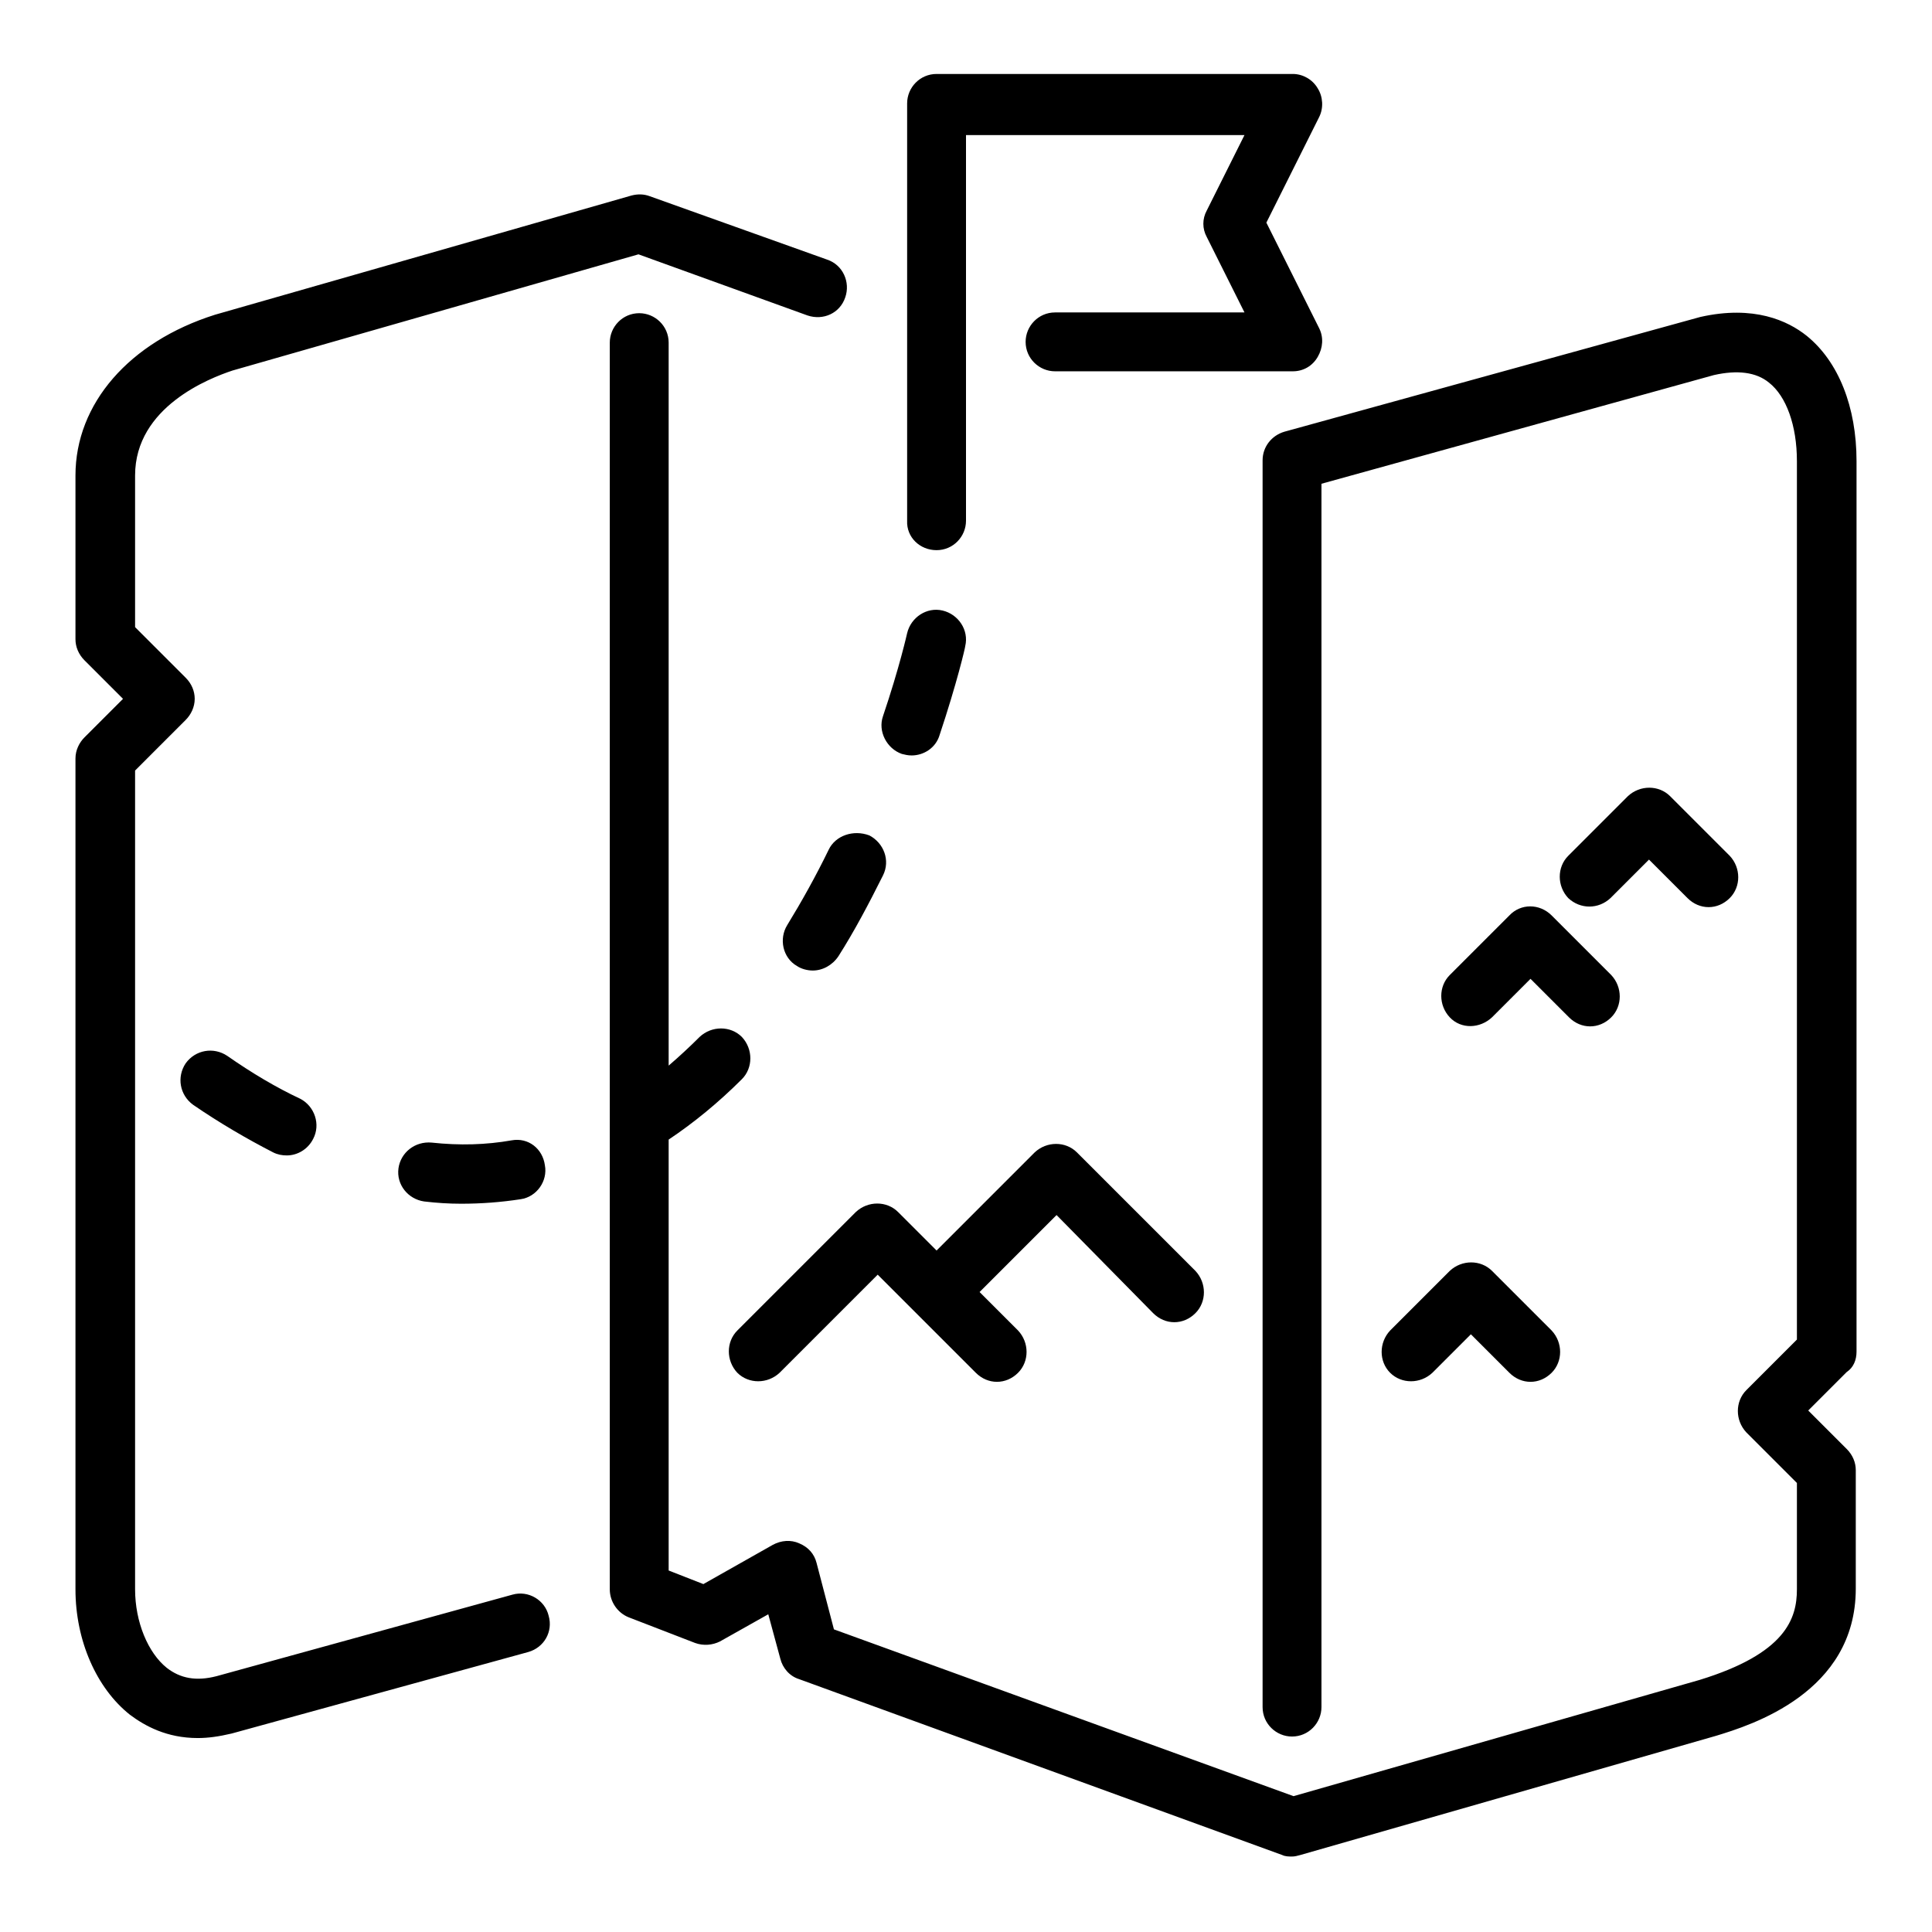 <?xml version="1.0" encoding="utf-8"?>
<!-- Svg Vector Icons : http://www.onlinewebfonts.com/icon -->
<!DOCTYPE svg PUBLIC "-//W3C//DTD SVG 1.1//EN" "http://www.w3.org/Graphics/SVG/1.1/DTD/svg11.dtd">
<svg version="1.1" xmlns="http://www.w3.org/2000/svg" xmlns:xlink="http://www.w3.org/1999/xlink" x="0px" y="0px" viewBox="0 0 256 256" enable-background="new 0 0 256 256" xml:space="preserve">
<g> <path fill="#000000" d="M119.5,99.9c0.4,0.1,0.8,0.2,1.3,0.2c1.6,0,3.2-1,3.7-2.7c2.3-6.9,3.4-11.6,3.4-11.8c0.5-2.1-0.9-4.2-3-4.7 c-2.1-0.5-4.2,0.9-4.7,3c0,0-1,4.5-3.2,11C116.3,96.9,117.5,99.2,119.5,99.9z M109.8,112.6c-1.7,3.5-3.6,6.9-5.5,10 c-1.1,1.8-0.6,4.3,1.3,5.4c0.6,0.4,1.4,0.6,2.1,0.6c1.3,0,2.6-0.7,3.4-1.9c2.1-3.3,4-6.9,5.9-10.7c1-2,0.1-4.3-1.8-5.3 C113.1,109.9,110.7,110.7,109.8,112.6z M152.8,174c0.8,0.8,1.8,1.2,2.8,1.2c1,0,2-0.4,2.8-1.2c1.5-1.5,1.5-4,0-5.6l-15.7-15.7 c-1.5-1.5-4-1.5-5.6,0l-13,13l-5.1-5.1c-1.5-1.5-4-1.5-5.6,0l-15.7,15.7c-1.5,1.5-1.5,4,0,5.6c1.5,1.5,4,1.5,5.6,0l13-13l13,13 c0.8,0.8,1.8,1.2,2.8,1.2c1,0,2-0.4,2.8-1.2c1.5-1.5,1.5-4,0-5.6l-5.1-5.1l10.2-10.2L152.8,174z M67.9,211.3l-39.2,10.8 c-2.7,0.7-4.8,0.3-6.6-1.1c-2.5-2-4.2-6.1-4.2-10.4V102.1l6.7-6.7c0.7-0.7,1.2-1.7,1.2-2.8c0-1-0.4-2-1.2-2.8l-6.7-6.7V63 c0-9.1,9.9-12.9,12.9-13.9l53.8-15.4l22.4,8.1c2.1,0.7,4.3-0.3,5-2.4c0.7-2-0.3-4.3-2.4-5L86.1,26c-0.8-0.3-1.6-0.3-2.4-0.1 L28.5,41.7C17.1,45.3,10,53.5,10,63v21.7c0,1,0.4,2,1.2,2.8l5.1,5.1l-5.1,5.1c-0.7,0.7-1.2,1.7-1.2,2.8v110.1 c0,6.8,2.8,13.1,7.2,16.6c2,1.5,4.9,3.1,9,3.1c1.4,0,2.8-0.2,4.5-0.6L70,218.9c2.1-0.6,3.3-2.7,2.7-4.8 C72.2,212,70,210.7,67.9,211.3z M124.1,72.9c2.2,0,3.9-1.8,3.9-3.9V17.9h36.9l-5,10c-0.6,1.1-0.6,2.4,0,3.5l5,10h-25.1 c-2.2,0-3.9,1.8-3.9,3.9c0,2.2,1.8,3.9,3.9,3.9h31.5c1.4,0,2.6-0.7,3.3-1.9c0.7-1.2,0.8-2.6,0.2-3.8l-7-14l7-14 c0.6-1.2,0.5-2.7-0.2-3.8c-0.7-1.2-2-1.9-3.3-1.9h-47.2c-2.2,0-3.9,1.8-3.9,3.9V69C120.1,71.2,121.9,72.9,124.1,72.9z M184.2,181.9 c1.5,1.5,4,1.5,5.6,0l5.1-5.1l5.1,5.1c0.8,0.8,1.8,1.2,2.8,1.2c1,0,2-0.4,2.8-1.2c1.5-1.5,1.5-4,0-5.6l-7.9-7.9 c-1.5-1.5-4-1.5-5.6,0l-7.9,7.9C182.7,177.9,182.7,180.4,184.2,181.9z M200,121.3l-7.9,7.9c-1.5,1.5-1.5,4,0,5.6s4,1.5,5.6,0 l5.1-5.1l5.1,5.1c0.8,0.8,1.8,1.2,2.8,1.2c1,0,2-0.4,2.8-1.2c1.5-1.5,1.5-4,0-5.6l-7.9-7.9C204,119.7,201.5,119.7,200,121.3z  M213.4,119l5.1-5.1l5.1,5.1c0.8,0.8,1.8,1.2,2.8,1.2s2-0.4,2.8-1.2c1.5-1.5,1.5-4,0-5.6l-7.9-7.9c-1.5-1.5-4-1.5-5.6,0l-7.9,7.9 c-1.5,1.5-1.5,4,0,5.6C209.4,120.5,211.8,120.5,213.4,119z M67.8,151.1c-3.4,0.6-6.9,0.7-10.6,0.3c-2.2-0.2-4.1,1.3-4.4,3.4 c-0.3,2.2,1.3,4.1,3.4,4.4c1.7,0.2,3.3,0.3,4.9,0.3c2.7,0,5.3-0.2,7.9-0.6c2.1-0.3,3.6-2.4,3.2-4.5C71.9,152.2,70,150.7,67.8,151.1 z M30.1,139.9c-1.8-1.2-4.2-0.8-5.5,1c-1.2,1.8-0.8,4.2,1,5.5c3.5,2.4,7.1,4.5,10.6,6.3c0.6,0.3,1.2,0.4,1.8,0.4 c1.4,0,2.8-0.8,3.5-2.2c1-1.9,0.2-4.3-1.7-5.3C36.6,144.1,33.4,142.2,30.1,139.9z M246,179.1v-118c0-7.2-2.4-13.2-6.6-16.6 c-2.5-2-7-4.1-14.1-2.5l-55.1,15.2c-1.7,0.5-2.9,2-2.9,3.8v165.2c0,2.2,1.8,3.9,3.9,3.9c2.2,0,3.9-1.8,3.9-3.9V64.1l52-14.4 c3.1-0.7,5.6-0.4,7.3,1c2.3,1.8,3.7,5.7,3.7,10.4v116.4l-6.7,6.7c-1.5,1.5-1.5,4,0,5.6l6.7,6.7v14.1c0,3.9-1.5,8.5-12.9,12 l-53.8,15.4l-60.9-22.1l-2.3-8.8c-0.3-1.2-1.1-2.1-2.3-2.6c-1.1-0.5-2.4-0.4-3.5,0.2l-9.2,5.2l-4.6-1.8V151l0,0 c3.3-2.2,6.6-4.9,9.7-8c1.5-1.5,1.5-4,0-5.6c-1.5-1.5-4-1.5-5.6,0c-1.3,1.3-2.7,2.6-4.1,3.8V45.4c0-2.2-1.8-3.9-3.9-3.9 c-2.2,0-3.9,1.8-3.9,3.9v165.2c0,1.6,1,3.1,2.5,3.7l8.8,3.4c1.1,0.4,2.3,0.3,3.3-0.2l6.4-3.6l1.6,5.9c0.3,1.2,1.2,2.3,2.5,2.7 l64,23.3c0.4,0.2,0.9,0.2,1.3,0.2c0.4,0,0.7-0.1,1.1-0.2l55.1-15.8c4.6-1.4,18.5-5.7,18.5-19.5v-15.7c0-1-0.4-2-1.2-2.8l-5.1-5.1 l5.1-5.1C245.6,181.2,246,180.2,246,179.1z"/></g>
</svg>